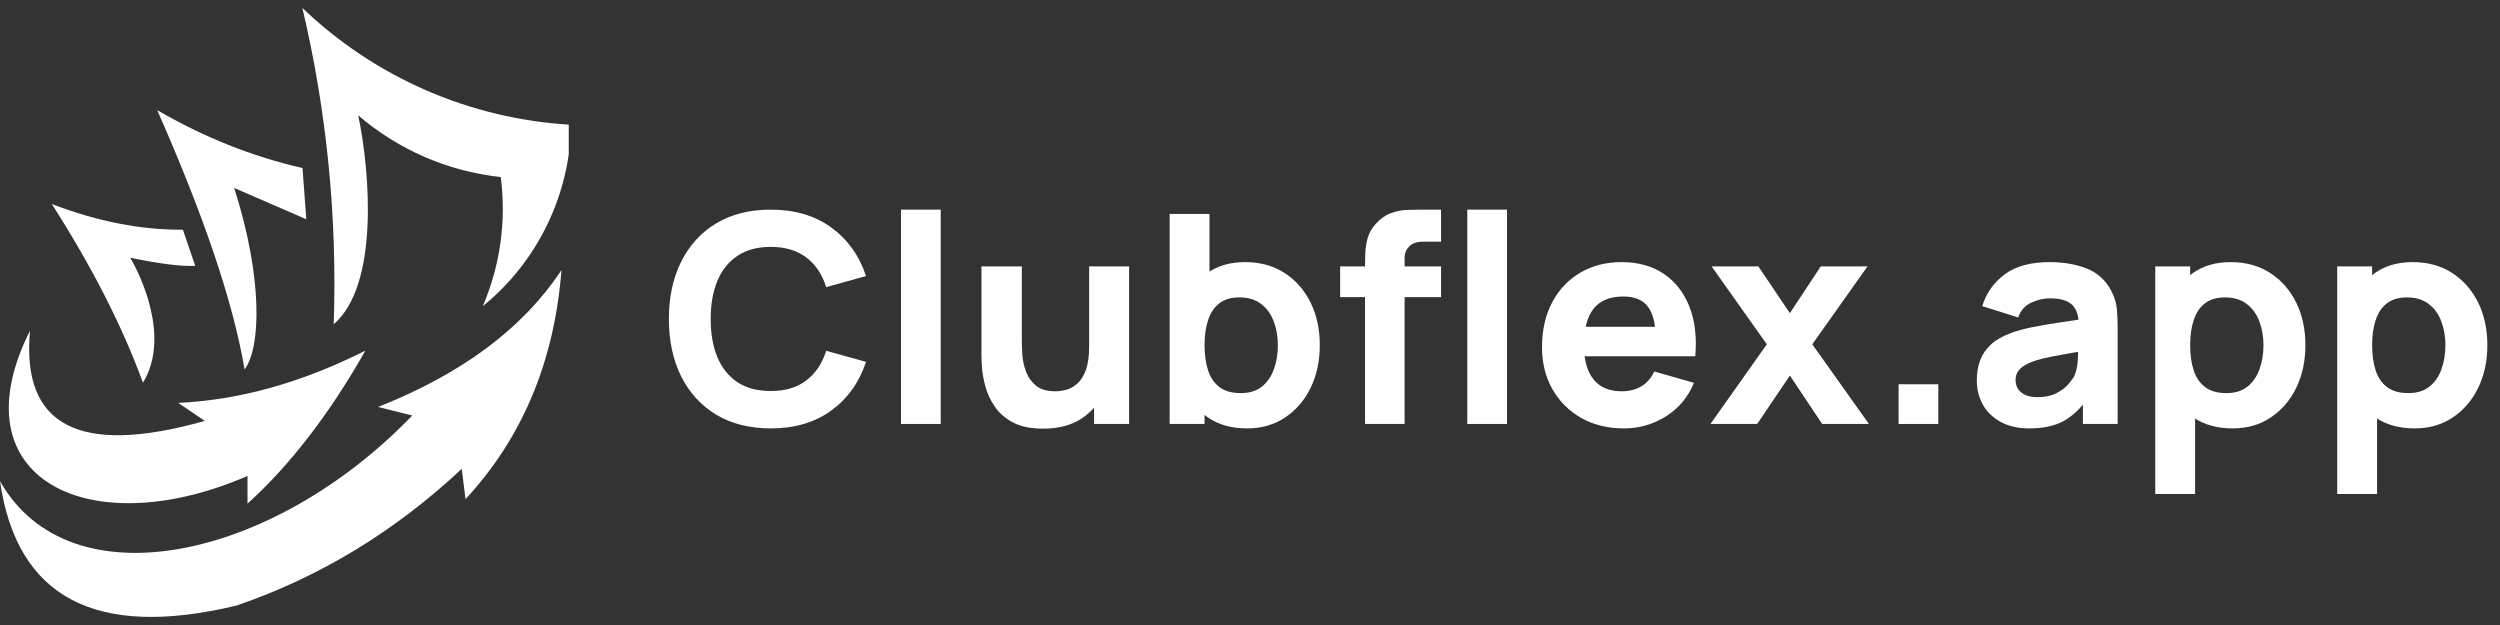 <svg xmlns="http://www.w3.org/2000/svg" xmlns:xlink="http://www.w3.org/1999/xlink" width="400" zoomAndPan="magnify" viewBox="0 0 300 75" height="100" preserveAspectRatio="xMidYMid meet" version="1.0"><rect x="0" y="0" width="300" height="75" fill="#333333" stroke="none"/><defs><g/><clipPath id="e7c066dd6e"><path d="M 0 32 L 68 32 L 68 74.113 L 0 74.113 Z M 0 32 " clip-rule="nonzero"/></clipPath><clipPath id="e6bc2d4c98"><path d="M 36 0.613 L 68.25 0.613 L 68.25 39 L 36 39 Z M 36 0.613 " clip-rule="nonzero"/></clipPath></defs><g clip-path="url(#e7c066dd6e)"><path fill="#ffffff" d="M 67.375 32.43 C 66.523 43.367 62.691 52.527 55.863 59.898 C 55.863 59.898 55.707 58.68 55.41 56.258 C 47.398 63.766 38.391 69.234 28.395 72.664 C 11.496 76.723 2.02 71.742 0 57.738 C 8.359 72.492 32.73 67.246 49.469 49.863 C 46.734 49.184 45.359 48.836 45.359 48.836 C 55.426 44.863 62.762 39.395 67.359 32.43 Z M 67.375 32.43 " fill-opacity="1" fill-rule="evenodd"/></g><path fill="#ffffff" d="M 17.156 45.926 C 20.469 40.512 16.879 33.02 15.625 30.93 C 19.074 31.645 21.668 31.977 23.43 31.906 C 23.43 31.906 22.941 30.461 21.949 27.566 C 16.914 27.602 11.672 26.574 6.219 24.484 C 11.008 31.957 14.668 39.117 17.156 45.926 Z M 17.156 45.926 " fill-opacity="1" fill-rule="evenodd"/><path fill="#ffffff" d="M 29.352 44.344 C 27.992 36.312 24.492 25.949 18.863 13.215 C 24.473 16.473 30.273 18.789 36.301 20.164 C 36.598 24.277 36.754 26.312 36.754 26.312 C 30.969 23.805 28.098 22.551 28.098 22.551 C 31.582 33.402 31.301 41.766 29.352 44.324 Z M 29.352 44.344 " fill-opacity="1" fill-rule="evenodd"/><g clip-path="url(#e6bc2d4c98)"><path fill="#ffffff" d="M 40.047 38.926 C 40.48 26.156 39.227 13.391 36.285 0.953 C 45.027 9.332 56.473 14.293 68.543 14.973 C 68.367 23.441 64.5 31.398 57.934 36.746 C 60.023 31.871 60.773 26.504 60.094 21.246 C 53.773 20.566 47.816 17.988 42.988 13.844 C 44.434 20.793 45.48 34.258 40.027 38.926 Z M 40.047 38.926 " fill-opacity="1" fill-rule="evenodd"/></g><path fill="#ffffff" d="M 29.715 57.109 C 10.746 65.348 -5.363 57.492 3.605 39.676 C 2.527 51.137 9.527 54.758 24.578 50.508 C 24.578 50.508 23.516 49.777 21.391 48.348 C 28.758 48 36.23 45.91 43.844 42.078 C 39.539 49.672 34.82 55.805 29.699 60.438 C 29.699 60.438 29.699 59.34 29.699 57.129 Z M 29.715 57.109 " fill-opacity="1" fill-rule="evenodd"/><g fill="#ffffff" fill-opacity="1"><g transform="translate(79.22, 50.876)"><g><path d="M 13.266 0.531 C 10.742 0.531 8.566 -0.016 6.734 -1.109 C 4.91 -2.211 3.504 -3.75 2.516 -5.719 C 1.535 -7.695 1.047 -9.988 1.047 -12.594 C 1.047 -15.207 1.535 -17.5 2.516 -19.469 C 3.504 -21.445 4.91 -22.984 6.734 -24.078 C 8.566 -25.172 10.742 -25.719 13.266 -25.719 C 16.16 -25.719 18.586 -25 20.547 -23.562 C 22.516 -22.133 23.898 -20.195 24.703 -17.75 L 19.922 -16.422 C 19.453 -17.941 18.66 -19.125 17.547 -19.969 C 16.441 -20.82 15.016 -21.25 13.266 -21.25 C 11.672 -21.25 10.336 -20.891 9.266 -20.172 C 8.203 -19.461 7.398 -18.457 6.859 -17.156 C 6.328 -15.863 6.062 -14.344 6.062 -12.594 C 6.062 -10.844 6.328 -9.32 6.859 -8.031 C 7.398 -6.738 8.203 -5.734 9.266 -5.016 C 10.336 -4.305 11.672 -3.953 13.266 -3.953 C 15.016 -3.953 16.441 -4.379 17.547 -5.234 C 18.66 -6.086 19.453 -7.27 19.922 -8.781 L 24.703 -7.453 C 23.898 -5.004 22.516 -3.062 20.547 -1.625 C 18.586 -0.188 16.16 0.531 13.266 0.531 Z M 13.266 0.531 "/></g></g></g><g fill="#ffffff" fill-opacity="1"><g transform="translate(105.324, 50.876)"><g><path d="M 2.797 0 L 2.797 -25.719 L 7.562 -25.719 L 7.562 0 Z M 2.797 0 "/></g></g></g><g fill="#ffffff" fill-opacity="1"><g transform="translate(115.681, 50.876)"><g><path d="M 9.484 0.562 C 8.004 0.562 6.797 0.312 5.859 -0.188 C 4.93 -0.688 4.207 -1.32 3.688 -2.094 C 3.164 -2.863 2.789 -3.664 2.562 -4.5 C 2.344 -5.332 2.207 -6.094 2.156 -6.781 C 2.113 -7.477 2.094 -7.984 2.094 -8.297 L 2.094 -18.906 L 6.938 -18.906 L 6.938 -9.969 C 6.938 -9.539 6.957 -8.988 7 -8.312 C 7.039 -7.645 7.188 -6.973 7.438 -6.297 C 7.688 -5.617 8.086 -5.051 8.641 -4.594 C 9.191 -4.145 9.973 -3.922 10.984 -3.922 C 11.398 -3.922 11.836 -3.984 12.297 -4.109 C 12.766 -4.242 13.203 -4.492 13.609 -4.859 C 14.023 -5.223 14.363 -5.766 14.625 -6.484 C 14.883 -7.203 15.016 -8.145 15.016 -9.312 L 17.75 -8.016 C 17.75 -6.523 17.441 -5.125 16.828 -3.812 C 16.223 -2.508 15.312 -1.453 14.094 -0.641 C 12.875 0.16 11.336 0.562 9.484 0.562 Z M 15.609 0 L 15.609 -6.266 L 15.016 -6.266 L 15.016 -18.906 L 19.812 -18.906 L 19.812 0 Z M 15.609 0 "/></g></g></g><g fill="#ffffff" fill-opacity="1"><g transform="translate(137.936, 50.876)"><g><path d="M 11.719 0.531 C 9.844 0.531 8.273 0.094 7.016 -0.781 C 5.754 -1.656 4.805 -2.844 4.172 -4.344 C 3.535 -5.852 3.219 -7.555 3.219 -9.453 C 3.219 -11.336 3.531 -13.031 4.156 -14.531 C 4.789 -16.039 5.719 -17.234 6.938 -18.109 C 8.164 -18.984 9.68 -19.422 11.484 -19.422 C 13.285 -19.422 14.859 -18.988 16.203 -18.125 C 17.547 -17.258 18.586 -16.078 19.328 -14.578 C 20.066 -13.086 20.438 -11.379 20.438 -9.453 C 20.438 -7.555 20.07 -5.852 19.344 -4.344 C 18.613 -2.844 17.594 -1.656 16.281 -0.781 C 14.977 0.094 13.457 0.531 11.719 0.531 Z M 2.422 0 L 2.422 -25.203 L 7.203 -25.203 L 7.203 -12.953 L 6.609 -12.953 L 6.609 0 Z M 10.953 -3.703 C 11.984 -3.703 12.82 -3.957 13.469 -4.469 C 14.125 -4.988 14.609 -5.68 14.922 -6.547 C 15.242 -7.422 15.406 -8.391 15.406 -9.453 C 15.406 -10.504 15.238 -11.461 14.906 -12.328 C 14.582 -13.191 14.078 -13.883 13.391 -14.406 C 12.711 -14.926 11.844 -15.188 10.781 -15.188 C 9.789 -15.188 8.988 -14.945 8.375 -14.469 C 7.758 -13.988 7.312 -13.316 7.031 -12.453 C 6.75 -11.598 6.609 -10.598 6.609 -9.453 C 6.609 -8.305 6.75 -7.301 7.031 -6.438 C 7.312 -5.57 7.77 -4.898 8.406 -4.422 C 9.039 -3.941 9.891 -3.703 10.953 -3.703 Z M 10.953 -3.703 "/></g></g></g><g fill="#ffffff" fill-opacity="1"><g transform="translate(159.771, 50.876)"><g><path d="M 4.031 0 L 4.031 -18.828 C 4.031 -19.305 4.039 -19.848 4.062 -20.453 C 4.082 -21.066 4.176 -21.68 4.344 -22.297 C 4.52 -22.91 4.832 -23.469 5.281 -23.969 C 5.863 -24.625 6.492 -25.07 7.172 -25.312 C 7.859 -25.551 8.52 -25.676 9.156 -25.688 C 9.801 -25.707 10.352 -25.719 10.812 -25.719 L 13.156 -25.719 L 13.156 -21.875 L 10.984 -21.875 C 10.242 -21.875 9.691 -21.68 9.328 -21.297 C 8.961 -20.922 8.781 -20.473 8.781 -19.953 L 8.781 0 Z M 1.047 -15.219 L 1.047 -18.906 L 13.156 -18.906 L 13.156 -15.219 Z M 1.047 -15.219 "/></g></g></g><g fill="#ffffff" fill-opacity="1"><g transform="translate(173.278, 50.876)"><g><path d="M 2.797 0 L 2.797 -25.719 L 7.562 -25.719 L 7.562 0 Z M 2.797 0 "/></g></g></g><g fill="#ffffff" fill-opacity="1"><g transform="translate(183.636, 50.876)"><g><path d="M 11.234 0.531 C 9.297 0.531 7.586 0.113 6.109 -0.719 C 4.641 -1.562 3.488 -2.711 2.656 -4.172 C 1.82 -5.641 1.406 -7.316 1.406 -9.203 C 1.406 -11.266 1.812 -13.062 2.625 -14.594 C 3.438 -16.125 4.562 -17.312 6 -18.156 C 7.438 -19 9.086 -19.422 10.953 -19.422 C 12.941 -19.422 14.629 -18.953 16.016 -18.016 C 17.398 -17.086 18.426 -15.773 19.094 -14.078 C 19.758 -12.391 19.992 -10.406 19.797 -8.125 L 15.078 -8.125 L 15.078 -9.875 C 15.078 -11.789 14.77 -13.172 14.156 -14.016 C 13.551 -14.867 12.555 -15.297 11.172 -15.297 C 9.547 -15.297 8.348 -14.801 7.578 -13.812 C 6.816 -12.832 6.438 -11.379 6.438 -9.453 C 6.438 -7.691 6.816 -6.328 7.578 -5.359 C 8.348 -4.398 9.473 -3.922 10.953 -3.922 C 11.891 -3.922 12.688 -4.125 13.344 -4.531 C 14.008 -4.938 14.52 -5.523 14.875 -6.297 L 19.641 -4.938 C 18.922 -3.207 17.797 -1.863 16.266 -0.906 C 14.734 0.051 13.055 0.531 11.234 0.531 Z M 4.969 -8.125 L 4.969 -11.656 L 17.5 -11.656 L 17.5 -8.125 Z M 4.969 -8.125 "/></g></g></g><g fill="#ffffff" fill-opacity="1"><g transform="translate(204.911, 50.876)"><g><path d="M 0.344 0 L 7.109 -9.562 L 0.484 -18.906 L 6.094 -18.906 L 9.875 -13.297 L 13.578 -18.906 L 19.188 -18.906 L 12.562 -9.562 L 19.359 0 L 13.75 0 L 9.875 -5.812 L 5.953 0 Z M 0.344 0 "/></g></g></g><g fill="#ffffff" fill-opacity="1"><g transform="translate(224.612, 50.876)"><g><path d="M 3.219 0 L 3.219 -4.766 L 7.984 -4.766 L 7.984 0 Z M 3.219 0 "/></g></g></g><g fill="#ffffff" fill-opacity="1"><g transform="translate(235.809, 50.876)"><g><path d="M 7.703 0.531 C 6.348 0.531 5.203 0.27 4.266 -0.25 C 3.328 -0.77 2.613 -1.461 2.125 -2.328 C 1.645 -3.203 1.406 -4.164 1.406 -5.219 C 1.406 -6.094 1.535 -6.891 1.797 -7.609 C 2.066 -8.336 2.5 -8.977 3.094 -9.531 C 3.695 -10.082 4.508 -10.547 5.531 -10.922 C 6.227 -11.18 7.062 -11.41 8.031 -11.609 C 9 -11.805 10.094 -11.992 11.312 -12.172 C 12.539 -12.348 13.891 -12.551 15.359 -12.781 L 13.656 -11.828 C 13.656 -12.953 13.383 -13.773 12.844 -14.297 C 12.312 -14.816 11.414 -15.078 10.156 -15.078 C 9.445 -15.078 8.711 -14.906 7.953 -14.562 C 7.203 -14.227 6.676 -13.633 6.375 -12.781 L 2.062 -14.141 C 2.539 -15.703 3.438 -16.973 4.75 -17.953 C 6.07 -18.93 7.875 -19.422 10.156 -19.422 C 11.82 -19.422 13.301 -19.164 14.594 -18.656 C 15.883 -18.145 16.863 -17.258 17.531 -16 C 17.906 -15.289 18.129 -14.586 18.203 -13.891 C 18.273 -13.191 18.312 -12.41 18.312 -11.547 L 18.312 0 L 14.141 0 L 14.141 -3.891 L 14.734 -3.078 C 13.816 -1.805 12.82 -0.883 11.75 -0.312 C 10.688 0.25 9.336 0.531 7.703 0.531 Z M 8.719 -3.219 C 9.594 -3.219 10.328 -3.367 10.922 -3.672 C 11.523 -3.984 12.004 -4.336 12.359 -4.734 C 12.711 -5.141 12.957 -5.473 13.094 -5.734 C 13.332 -6.254 13.473 -6.852 13.516 -7.531 C 13.555 -8.219 13.578 -8.785 13.578 -9.234 L 14.984 -8.891 C 13.566 -8.66 12.422 -8.461 11.547 -8.297 C 10.672 -8.141 9.961 -8 9.422 -7.875 C 8.891 -7.75 8.422 -7.609 8.016 -7.453 C 7.547 -7.266 7.164 -7.062 6.875 -6.844 C 6.594 -6.633 6.383 -6.398 6.25 -6.141 C 6.125 -5.879 6.062 -5.594 6.062 -5.281 C 6.062 -4.852 6.164 -4.484 6.375 -4.172 C 6.594 -3.859 6.898 -3.617 7.297 -3.453 C 7.691 -3.297 8.164 -3.219 8.719 -3.219 Z M 8.719 -3.219 "/></g></g></g><g fill="#ffffff" fill-opacity="1"><g transform="translate(256.21, 50.876)"><g><path d="M 11.719 0.531 C 9.844 0.531 8.273 0.094 7.016 -0.781 C 5.754 -1.656 4.805 -2.844 4.172 -4.344 C 3.535 -5.852 3.219 -7.555 3.219 -9.453 C 3.219 -11.336 3.531 -13.031 4.156 -14.531 C 4.789 -16.039 5.719 -17.234 6.938 -18.109 C 8.164 -18.984 9.68 -19.422 11.484 -19.422 C 13.285 -19.422 14.859 -18.988 16.203 -18.125 C 17.547 -17.258 18.586 -16.078 19.328 -14.578 C 20.066 -13.086 20.438 -11.379 20.438 -9.453 C 20.438 -7.555 20.07 -5.852 19.344 -4.344 C 18.613 -2.844 17.594 -1.656 16.281 -0.781 C 14.977 0.094 13.457 0.531 11.719 0.531 Z M 2.422 8.406 L 2.422 -18.906 L 6.609 -18.906 L 6.609 -5.953 L 7.203 -5.953 L 7.203 8.406 Z M 10.953 -3.703 C 11.984 -3.703 12.82 -3.957 13.469 -4.469 C 14.125 -4.988 14.609 -5.68 14.922 -6.547 C 15.242 -7.422 15.406 -8.391 15.406 -9.453 C 15.406 -10.504 15.238 -11.461 14.906 -12.328 C 14.582 -13.191 14.078 -13.883 13.391 -14.406 C 12.711 -14.926 11.844 -15.188 10.781 -15.188 C 9.789 -15.188 8.988 -14.945 8.375 -14.469 C 7.758 -13.988 7.312 -13.316 7.031 -12.453 C 6.75 -11.598 6.609 -10.598 6.609 -9.453 C 6.609 -8.305 6.75 -7.301 7.031 -6.438 C 7.312 -5.57 7.77 -4.898 8.406 -4.422 C 9.039 -3.941 9.891 -3.703 10.953 -3.703 Z M 10.953 -3.703 "/></g></g></g><g fill="#ffffff" fill-opacity="1"><g transform="translate(278.045, 50.876)"><g><path d="M 11.719 0.531 C 9.844 0.531 8.273 0.094 7.016 -0.781 C 5.754 -1.656 4.805 -2.844 4.172 -4.344 C 3.535 -5.852 3.219 -7.555 3.219 -9.453 C 3.219 -11.336 3.531 -13.031 4.156 -14.531 C 4.789 -16.039 5.719 -17.234 6.938 -18.109 C 8.164 -18.984 9.68 -19.422 11.484 -19.422 C 13.285 -19.422 14.859 -18.988 16.203 -18.125 C 17.547 -17.258 18.586 -16.078 19.328 -14.578 C 20.066 -13.086 20.438 -11.379 20.438 -9.453 C 20.438 -7.555 20.07 -5.852 19.344 -4.344 C 18.613 -2.844 17.594 -1.656 16.281 -0.781 C 14.977 0.094 13.457 0.531 11.719 0.531 Z M 2.422 8.406 L 2.422 -18.906 L 6.609 -18.906 L 6.609 -5.953 L 7.203 -5.953 L 7.203 8.406 Z M 10.953 -3.703 C 11.984 -3.703 12.82 -3.957 13.469 -4.469 C 14.125 -4.988 14.609 -5.68 14.922 -6.547 C 15.242 -7.422 15.406 -8.391 15.406 -9.453 C 15.406 -10.504 15.238 -11.461 14.906 -12.328 C 14.582 -13.191 14.078 -13.883 13.391 -14.406 C 12.711 -14.926 11.844 -15.188 10.781 -15.188 C 9.789 -15.188 8.988 -14.945 8.375 -14.469 C 7.758 -13.988 7.312 -13.316 7.031 -12.453 C 6.75 -11.598 6.609 -10.598 6.609 -9.453 C 6.609 -8.305 6.75 -7.301 7.031 -6.438 C 7.312 -5.57 7.77 -4.898 8.406 -4.422 C 9.039 -3.941 9.891 -3.703 10.953 -3.703 Z M 10.953 -3.703 "/></g></g></g></svg>